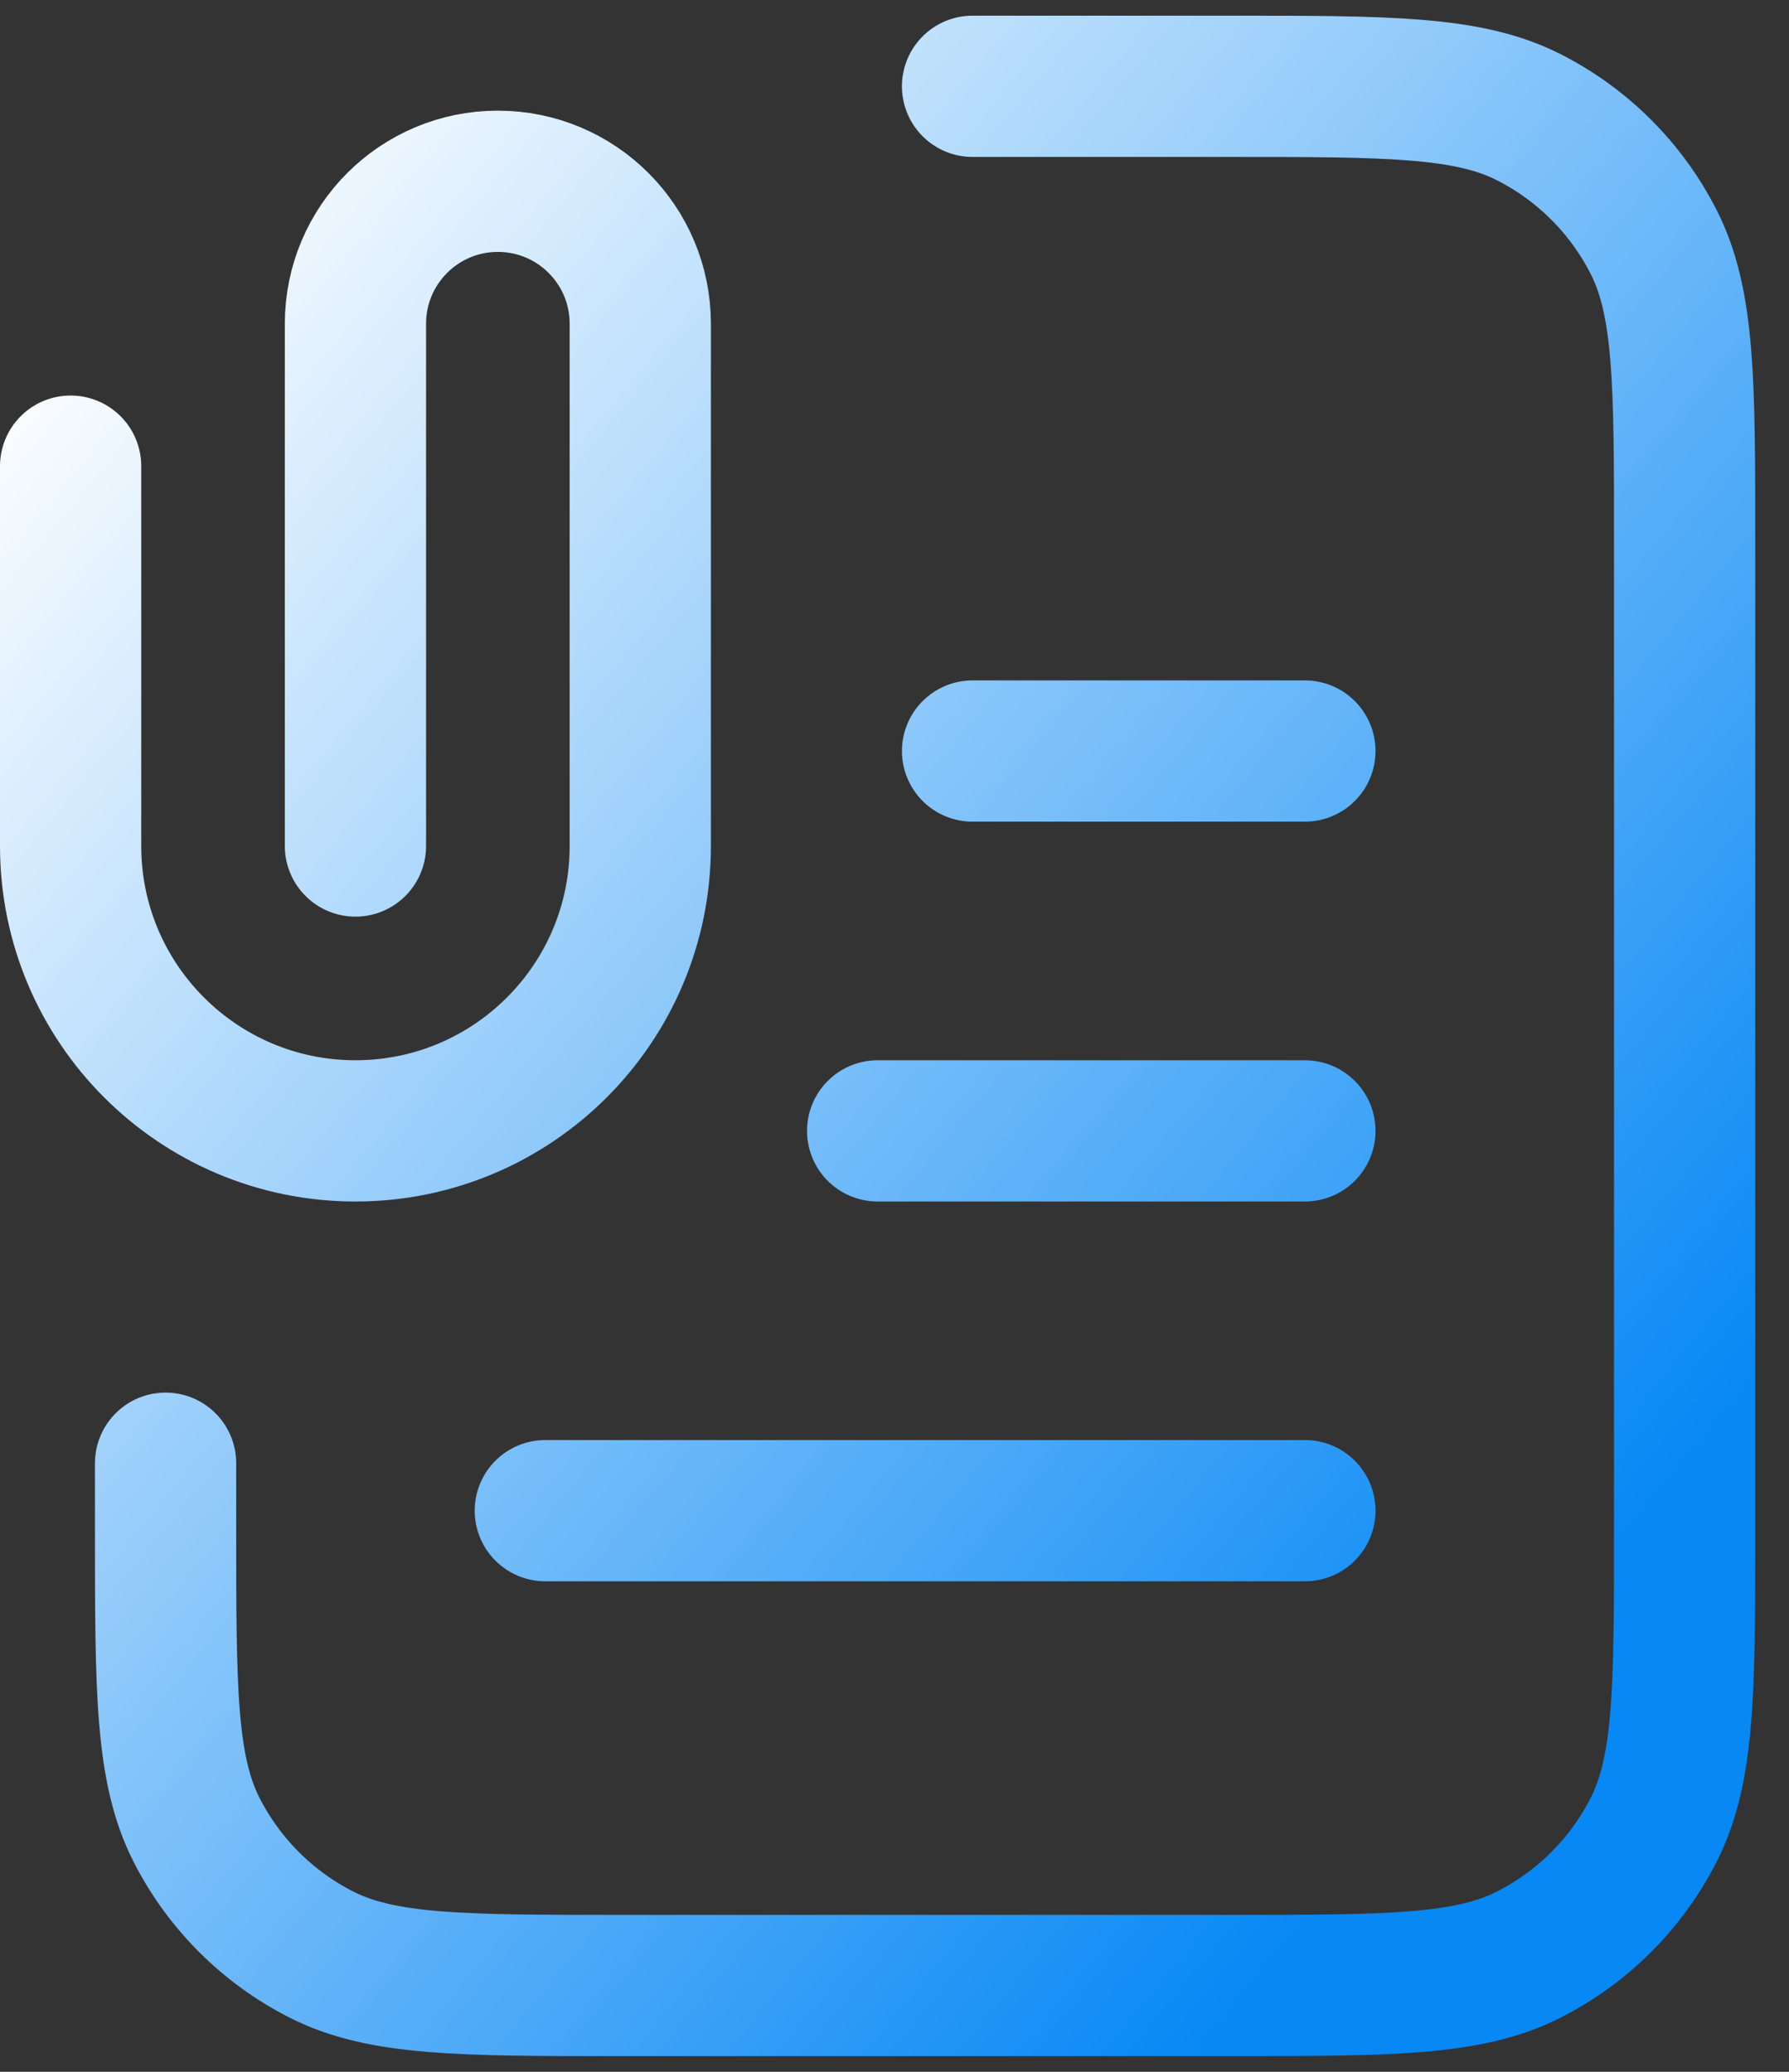 <svg width="38" height="44" viewBox="0 0 38 44" fill="none" xmlns="http://www.w3.org/2000/svg">
<rect x="0" y="0" width="38" height="44" fill="#333333" stroke="none"/>
<path d="M20.658 1.833H26.103C29.492 1.833 31.186 1.833 32.48 2.493C33.618 3.073 34.544 3.998 35.124 5.137C35.783 6.431 35.783 8.125 35.783 11.513V32.487C35.783 35.875 35.783 37.569 35.124 38.863C34.544 40.002 33.618 40.927 32.48 41.507C31.186 42.167 29.492 42.167 26.103 42.167H13.197C9.808 42.167 8.114 42.167 6.82 41.507C5.682 40.927 4.756 40.002 4.176 38.863C3.517 37.569 3.517 35.875 3.517 32.487V31.075M27.717 24.017H18.642M27.717 15.95H20.658M27.717 32.083H11.583M7.55 17.967V6.875C7.55 5.204 8.904 3.85 10.575 3.85C12.246 3.85 13.6 5.204 13.6 6.875V17.967C13.6 21.308 10.891 24.017 7.55 24.017C4.209 24.017 1.5 21.308 1.5 17.967V9.9" stroke="url(#paint0_linear_1_44536)" stroke-width="3" stroke-linecap="round" stroke-linejoin="round"/>
<defs>
<linearGradient id="paint0_linear_1_44536" x1="1.5" y1="5.985" x2="34.255" y2="33.121" gradientUnits="userSpaceOnUse">
<stop stop-color="#ffffff"/>
<stop offset="1" stop-color="#0788F5"/>
</linearGradient>
</defs>
</svg>
